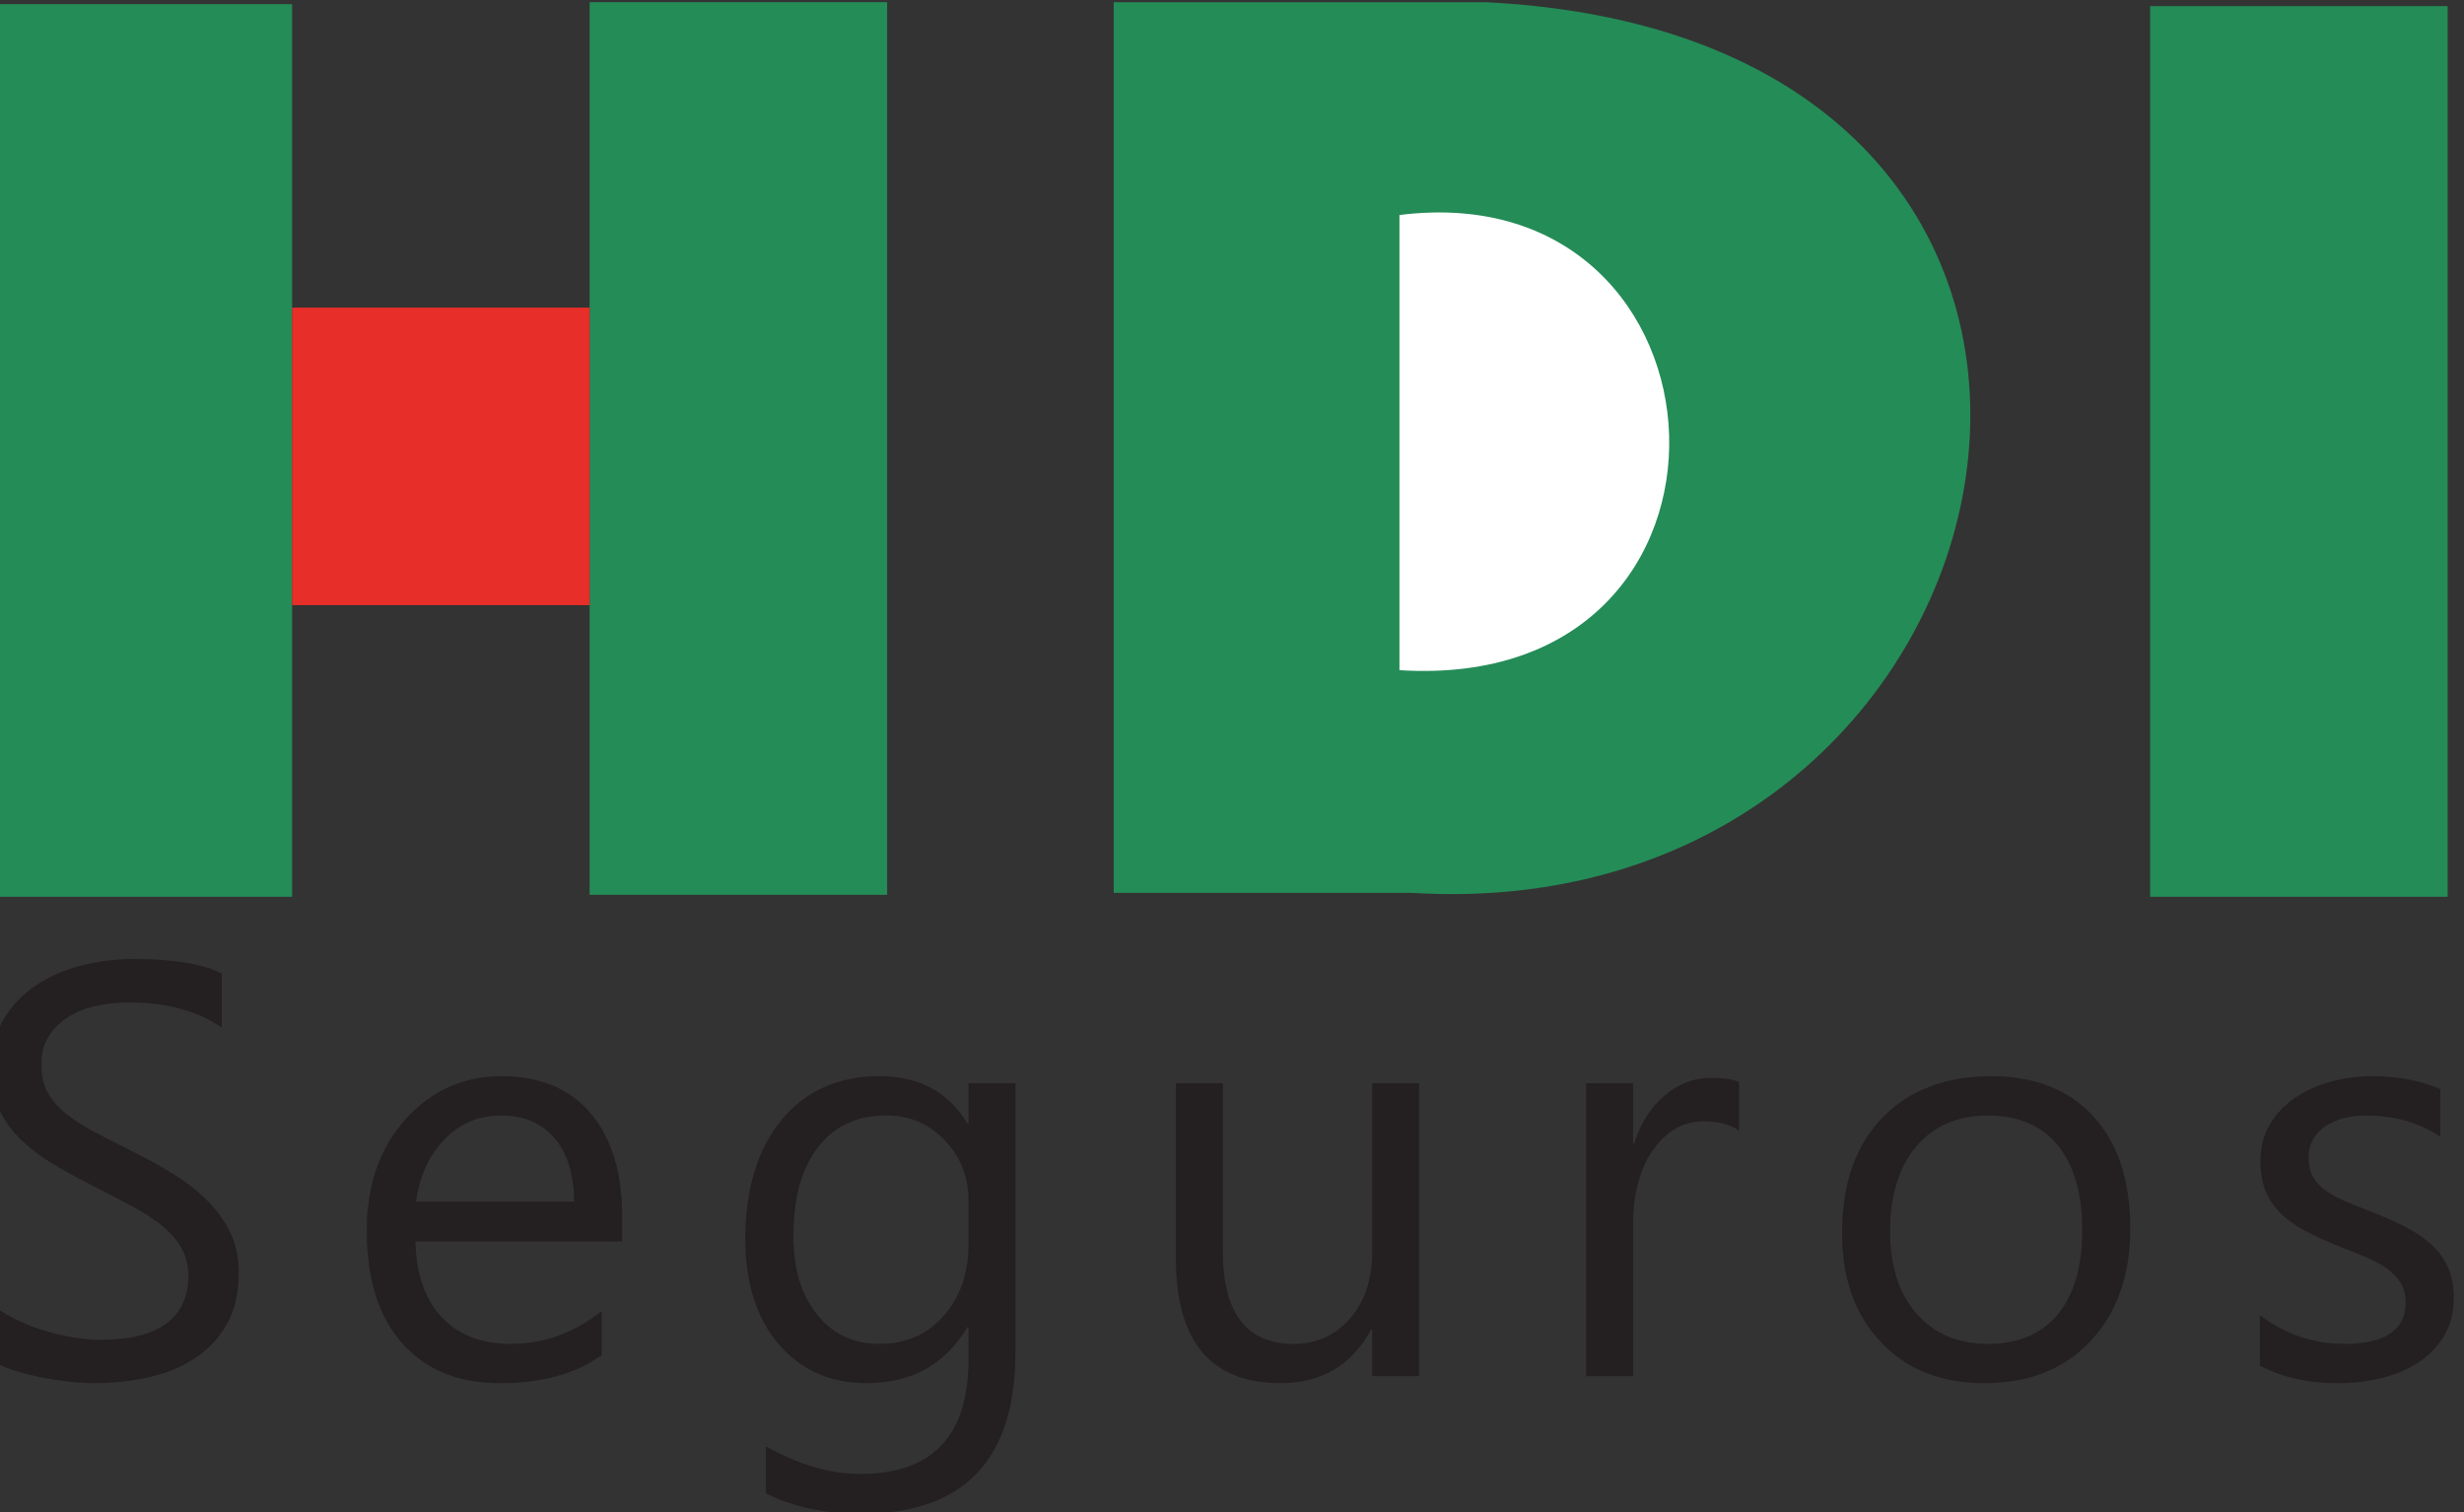 <?xml version="1.0" encoding="UTF-8" standalone="no"?>
<!-- Created with Inkscape (http://www.inkscape.org/) -->

<svg
   version="1.1"
   id="svg2"
   width="122.751"
   height="75.32"
   viewBox="0 0 122.751 75.32"
   xmlns="http://www.w3.org/2000/svg"
   xmlns:svg="http://www.w3.org/2000/svg">
  <rect x="0" y="0" width="122.751" height="75.32" fill="#333333" stroke="none"/>
  <defs
     id="defs6">
    <clipPath
       clipPathUnits="userSpaceOnUse"
       id="clipPath6420">
      <path
         d="M 0,0 H 1600 V 900 H 0 Z"
         id="path6418" />
    </clipPath>
    <clipPath
       clipPathUnits="userSpaceOnUse"
       id="clipPath7960">
      <path
         d="M 0,0 H 1600 V 900 H 0 Z"
         id="path7958" />
    </clipPath>
    <clipPath
       clipPathUnits="userSpaceOnUse"
       id="clipPath7980">
      <path
         d="M 0,0 H 1600 V 900 H 0 Z"
         id="path7978" />
    </clipPath>
  </defs>
  <g
     id="g8"
     transform="matrix(1.333,0,0,-1.333,-1920.709,434.276)">
    <g
       id="g6414">
      <g
         id="g6416"
         clip-path="url(#clipPath6420)">
        <g
           id="g6422"
           transform="translate(1161.962,380.626)">
          <path
             d="m 0,0 c -0.769,-0.291 -0.354,-1.459 0.514,-1.139 0.274,0.1 0.483,0.446 0.335,0.809 C 0.741,-0.063 0.38,0.144 0,0"
             style="fill:#9cd1b0;fill-opacity:1;fill-rule:nonzero;stroke:none"
             id="path6424" />
        </g>
        <g
           id="g6426"
           transform="translate(1155.041,380.617)">
          <path
             d="M 0,0 C -0.774,-0.309 -0.32,-1.456 0.528,-1.124 1.249,-0.84 0.852,0.34 0,0"
             style="fill:#9cd1b0;fill-opacity:1;fill-rule:nonzero;stroke:none"
             id="path6428" />
        </g>
        <g
           id="g6430"
           transform="translate(1233.424,380.625)">
          <path
             d="M 0,0 C -0.747,-0.249 -0.37,-1.473 0.511,-1.137 1.225,-0.864 0.87,0.29 0,0"
             style="fill:#9cd1b0;fill-opacity:1;fill-rule:nonzero;stroke:none"
             id="path6432" />
        </g>
        <g
           id="g6434"
           transform="translate(1227.333,379.449)">
          <path
             d="M 0,0 C 0.971,-0.001 0.724,-0.144 1.307,0.593 1.473,0.803 1.66,1.014 1.792,1.214 1.574,1.236 1.309,1.22 1.085,1.222 0.708,1.224 0.709,1.303 0.552,1.001 0.382,0.678 0.133,0.326 0,0"
             style="fill:#9cd1b0;fill-opacity:1;fill-rule:nonzero;stroke:none"
             id="path6436" />
        </g>
        <g
           id="g6438"
           transform="translate(1508.148,406.688)">
          <path
             d="M 0,0 C 0.249,1.514 1.154,2.419 2.523,2.419 4.064,2.419 4.667,1.377 4.725,0 Z m 2.549,5.041 c -3.683,0 -5.938,-2.471 -5.938,-6.595 0,-4.122 2.392,-6.423 6.489,-6.423 1.323,-0.031 2.637,0.212 3.861,0.715 0.19,0.863 0.19,1.758 0,2.621 -1.14,-0.361 -2.325,-0.555 -3.52,-0.576 -1.894,0 -3.212,0.714 -3.487,2.72 h 7.793 c 0.105,0.57 0.151,1.15 0.138,1.73 0,3.71 -2.091,5.795 -5.302,5.795 M 26.296,-5.178 c -1.704,0 -2.831,1.311 -2.831,3.71 0,2.255 0.904,3.71 2.858,3.71 0.745,0.005 1.484,-0.144 2.169,-0.439 0.251,0.863 0.66,1.671 1.206,2.385 -1.176,0.611 -2.491,0.905 -3.815,0.853 -3.768,0 -5.938,-2.662 -5.938,-6.509 0,-3.985 2.229,-6.508 6.076,-6.508 1.294,-0.045 2.579,0.236 3.736,0.819 -0.577,0.712 -1.022,1.522 -1.311,2.392 -0.68,-0.309 -1.424,-0.451 -2.17,-0.413 m -10.618,4.87 -1.369,0.577 c -0.8,0.328 -1.265,0.603 -1.265,1.127 0,0.8 0.714,0.964 1.651,0.964 1.092,0 2.177,-0.177 3.211,-0.525 0.165,0.845 0.165,1.712 0,2.557 -1.176,0.478 -2.44,0.701 -3.709,0.655 -2.622,0 -4.641,-1.429 -4.641,-3.565 0,-1.928 0.82,-2.891 3.134,-3.822 l 1.068,-0.439 c 1.016,-0.413 1.311,-0.655 1.311,-1.31 0,-0.991 -0.99,-1.161 -1.809,-1.161 -1.271,0.014 -2.528,0.261 -3.71,0.728 -0.216,-0.876 -0.216,-1.792 0,-2.668 1.346,-0.599 2.816,-0.87 4.286,-0.793 2.623,0 4.7,1.37 4.7,3.84 0,2.033 -0.878,2.996 -2.832,3.822 M 35.8,-5.224 c -1.894,0 -2.47,1.534 -2.47,3.736 0,2.203 0.576,3.788 2.47,3.788 1.894,0 2.504,-1.592 2.504,-3.788 0,-2.307 -0.656,-3.736 -2.504,-3.736 m 0,10.271 c -3.821,0 -5.964,-2.622 -5.964,-6.555 0,-3.932 2.255,-6.482 5.964,-6.482 3.847,0 5.991,2.55 5.991,6.482 0,3.933 -2.144,6.555 -5.991,6.555 M -30.223,4.883 c -1.379,0.062 -2.691,-0.605 -3.454,-1.756 -0.079,0.55 -0.209,1.092 -0.387,1.619 -0.458,0.111 -0.93,0.157 -1.402,0.137 -0.461,0.006 -0.92,-0.039 -1.37,-0.137 V -7.708 c 0.562,-0.105 1.133,-0.151 1.704,-0.137 0.569,0 1.137,0.046 1.697,0.137 v 6.083 c 0,2.418 1.266,3.709 2.97,3.709 0.376,0.007 0.753,-0.013 1.127,-0.058 0.197,0.905 0.217,1.839 0.059,2.753 -0.317,0.064 -0.64,0.099 -0.964,0.104 M -45.717,-5.178 c -0.441,-0.02 -0.883,0.027 -1.311,0.138 v 6.823 c 0.618,0.276 1.291,0.406 1.967,0.38 1.703,0 2.621,-1.18 2.621,-3.401 0,-2.341 -1.075,-3.933 -3.277,-3.933 m 1.259,10.166 c -0.881,0.014 -1.754,-0.166 -2.557,-0.525 v 6.083 c -1.017,-0.36 -1.971,-0.88 -2.825,-1.541 -0.393,-0.282 -0.611,-0.749 -0.577,-1.231 V -7.295 c 1.449,-0.495 2.972,-0.737 4.503,-0.715 4.451,0.04 6.994,2.754 6.994,6.686 0,3.933 -1.816,6.319 -5.552,6.319 m -26.952,9.34 c -1.833,-0.007 -3.664,-0.164 -5.472,-0.472 1.974,2.526 5.006,3.997 8.212,3.985 2.383,-0.012 4.692,-0.828 6.555,-2.314 0.301,-0.242 0.53,-0.268 0.76,-0.039 0.229,0.23 0.203,0.452 -0.046,0.748 -5.702,6.764 -16.573,4.914 -19.716,-3.357 -1.374,-0.42 -2.701,-0.982 -3.958,-1.678 -0.322,-0.177 -0.439,-0.406 -0.322,-0.655 0.116,-0.246 0.406,-0.356 0.656,-0.249 1.016,0.295 2.051,0.544 3.132,0.773 -0.123,-0.58 -0.184,-1.17 -0.183,-1.763 -0.053,-3.958 1.948,-7.662 5.289,-9.786 0.322,-0.203 0.604,-0.203 0.787,0.046 0.184,0.249 0.158,0.479 -0.118,0.728 -2.052,1.894 -3.216,4.561 -3.212,7.354 -0.008,1.352 0.265,2.691 0.8,3.933 1.082,0.091 2.255,0.157 3.546,0.157 8.376,-0.014 15.475,-2.773 15.475,-6.397 0,-1.836 -2.327,-3.665 -5.086,-4.89 -0.655,-0.295 -0.734,-0.498 -0.655,-0.793 0.078,-0.295 0.386,-0.36 0.734,-0.249 4.831,1.586 8.52,4.188 8.52,7.334 0,4.281 -6.901,7.584 -15.645,7.584 m -1.868,-15.599 v -6.339 c 0,-0.159 0.129,-0.288 0.288,-0.288 h 1.704 v 8.12 l -1.698,-0.976 c -0.188,-0.094 -0.303,-0.288 -0.294,-0.498 m 5.198,3.277 -2.478,-1.422 v -8.521 h 2.622 c 0.243,-0.004 0.442,0.19 0.445,0.433 v 9.176 c 0.008,0.208 -0.152,0.386 -0.36,0.399 -0.093,0.003 -0.183,-0.027 -0.255,-0.085 m 46.189,-7.19 c -0.481,-0.085 -0.967,-0.13 -1.456,-0.138 -1.566,0 -2.418,0.466 -2.418,1.567 0,1.101 0.852,1.54 2.418,1.54 0.525,0 1.127,-0.058 1.456,-0.085 z m -2.053,10.225 c -1.239,0.025 -2.478,-0.111 -3.683,-0.406 -0.202,-0.887 -0.202,-1.807 0,-2.695 1.019,0.25 2.065,0.368 3.113,0.354 1.757,0 2.623,-0.713 2.623,-2.169 v -0.138 c -0.526,0.059 -1.154,0.112 -1.593,0.112 -2.91,0 -5.414,-1.042 -5.414,-3.847 0,-3.16 2.254,-4.228 5.525,-4.228 1.613,0.013 3.217,0.262 4.758,0.74 v 7.112 c 0,3.409 -1.841,5.086 -5.329,5.165 m 15.24,-10.055 c -0.472,-0.138 -0.963,-0.202 -1.455,-0.189 -2.255,0 -3.133,1.481 -3.133,3.624 0,2.392 0.878,3.847 3.106,3.847 0.501,0.006 0.999,-0.058 1.482,-0.19 z M -8.685,7.8 V 4.805 c -0.583,0.142 -1.183,0.205 -1.783,0.19 -3.768,0 -6.318,-2.53 -6.318,-6.555 0,-4.024 2.497,-6.397 6.397,-6.397 1.734,-0.018 3.461,0.24 5.112,0.767 V 10.553 C -6.297,10.2 -7.256,9.687 -8.115,9.032 -8.507,8.749 -8.726,8.283 -8.691,7.8"
             style="fill:#cc1c30;fill-opacity:1;fill-rule:nonzero;stroke:none"
             id="path6440" />
        </g>
        <g
           id="g6442"
           transform="translate(1461.06,386.519)">
          <path
             d="m 0,0 -0.843,0.384 c -0.841,0.386 -1.295,0.632 -1.295,1.282 0,0.806 0.788,1.067 1.666,1.067 0.7,-0.004 1.393,-0.128 2.051,-0.366 0.033,0.197 0.05,0.396 0.051,0.595 0,0.176 -0.018,0.353 -0.051,0.527 -0.711,0.29 -1.475,0.433 -2.243,0.421 -1.579,0 -2.911,-0.893 -2.911,-2.211 0,-1.122 0.458,-1.767 2.013,-2.436 l 0.651,-0.279 c 0.997,-0.458 1.373,-0.806 1.373,-1.492 0,-0.916 -0.874,-1.245 -1.716,-1.245 -0.849,0 -1.689,0.168 -2.472,0.494 -0.05,-0.189 -0.075,-0.386 -0.07,-0.582 0,-0.194 0.024,-0.387 0.07,-0.576 0.836,-0.376 1.748,-0.55 2.664,-0.509 1.648,0 2.98,0.916 2.98,2.404 0,1.208 -0.613,1.927 -1.928,2.522 m 39.242,-3.763 c -1.507,0 -2.289,1.154 -2.289,3.241 0,2.087 0.824,3.26 2.312,3.26 1.487,0 2.316,-1.103 2.316,-3.26 0,-2.156 -0.81,-3.241 -2.334,-3.241 m -0.005,7.677 c -2.33,0 -3.786,-1.63 -3.786,-4.436 0,-2.806 1.438,-4.418 3.768,-4.418 2.33,0 3.804,1.667 3.804,4.418 0,2.82 -1.373,4.436 -3.786,4.436 M 4.651,0.252 c 0.123,1.58 1.085,2.527 2.289,2.527 1.3,0 2.019,-1.053 2.019,-2.527 z m 2.312,3.662 c -2.289,0 -3.75,-1.789 -3.75,-4.454 0,-2.665 1.507,-4.381 4.12,-4.381 0.857,-0.009 1.707,0.146 2.505,0.458 0.036,0.183 0.054,0.371 0.054,0.558 0,0.189 -0.018,0.378 -0.054,0.563 -0.772,-0.27 -1.582,-0.412 -2.399,-0.421 -1.754,0 -2.719,1.122 -2.806,2.943 h 5.663 c 0.032,0.316 0.049,0.632 0.05,0.949 0,2.329 -1.373,3.786 -3.365,3.786 M 47.99,0.005 47.147,0.389 c -0.843,0.385 -1.295,0.632 -1.295,1.282 0,0.806 0.787,1.067 1.661,1.067 0.699,-0.005 1.393,-0.129 2.05,-0.367 0.038,0.197 0.056,0.396 0.056,0.595 0,0.177 -0.018,0.354 -0.056,0.527 -0.71,0.292 -1.473,0.436 -2.242,0.421 -1.575,0 -2.907,-0.893 -2.907,-2.211 0,-1.122 0.457,-1.767 2.014,-2.435 l 0.65,-0.28 c 0.998,-0.457 1.374,-0.805 1.374,-1.492 0,-0.916 -0.875,-1.245 -1.717,-1.245 -0.849,10e-4 -1.689,0.169 -2.472,0.494 -0.092,-0.38 -0.092,-0.777 0,-1.158 0.836,-0.375 1.749,-0.549 2.664,-0.508 1.648,0 2.98,0.916 2.98,2.403 0,1.209 -0.614,1.928 -1.927,2.523 M 17.401,-3.081 c -0.579,-0.247 -1.203,-0.371 -1.832,-0.366 -1.469,0 -2.417,1.122 -2.417,2.857 0,2.051 1.053,3.328 2.856,3.328 0.474,0.018 0.947,-0.041 1.401,-0.174 z m -5.746,2.523 c 0,-2.505 1.511,-4.047 3.662,-4.047 0.715,-0.009 1.424,0.128 2.084,0.403 v -0.651 c 0,-1.785 -0.916,-2.522 -2.56,-2.522 -0.884,-0.005 -1.758,0.188 -2.559,0.563 -0.032,-0.192 -0.049,-0.386 -0.05,-0.581 0,-0.199 0.018,-0.399 0.05,-0.595 0.856,-0.38 1.783,-0.573 2.719,-0.563 2.436,0 3.855,1.373 3.855,3.859 V 3.42 c -0.88,0.32 -1.81,0.486 -2.747,0.49 -2.838,0 -4.417,-1.895 -4.417,-4.473 M 33.743,3.841 C 32.809,3.837 31.938,3.364 31.427,2.582 c -0.019,0.399 -0.065,0.797 -0.138,1.19 -0.2,0.05 -0.406,0.073 -0.613,0.069 -0.213,0 -0.425,-0.023 -0.632,-0.069 v -8.593 c 0.231,-0.045 0.465,-0.068 0.7,-0.068 0.252,0 0.504,0.023 0.752,0.068 v 4.862 c 0,1.557 0.984,2.61 2.229,2.61 0.222,0.01 0.445,-0.006 0.663,-0.051 0.05,0.206 0.075,0.416 0.074,0.628 0,0.182 -0.018,0.365 -0.056,0.544 -0.218,0.042 -0.44,0.065 -0.663,0.069 M 26.556,3.772 v -7.325 c -0.586,-0.141 -1.187,-0.211 -1.79,-0.21 -1.63,0 -2.486,0.878 -2.486,2.788 v 4.747 c -0.232,0.046 -0.468,0.069 -0.705,0.069 -0.252,0 -0.503,-0.023 -0.751,-0.069 v -4.784 c 0,-2.595 1.374,-3.909 3.854,-3.909 1.128,0.019 2.248,0.183 3.333,0.49 v 8.203 c -0.238,0.046 -0.48,0.069 -0.723,0.069 -0.245,0 -0.491,-0.023 -0.732,-0.069"
             style="fill:#cc1c30;fill-opacity:1;fill-rule:nonzero;stroke:none"
             id="path6444" />
        </g>
        <g
           id="g6446"
           transform="translate(687.645,311.868)">
          <path
             d="M 0,0 0.019,-4.776 C 0.724,-4.828 2.578,-4.75 3.146,-4.744 5.999,-4.711 6.061,-0.07 3.258,0 Z M -4.369,3.305 4.384,3.221 C 7,3.197 9.133,1.332 9.273,-1.639 9.413,-4.61 7.844,-7.859 2.936,-8.026 L 0,-8.027 -0.041,-13.898 h -4.263 z"
             style="fill:#241f21;fill-opacity:1;fill-rule:nonzero;stroke:none"
             id="path6448" />
        </g>
        <g
           id="g6450"
           transform="translate(706.772,315.294)">
          <path
             d="m 0,0 c -5.208,0 -9.433,-4.087 -9.433,-9.126 0,-5.038 4.225,-9.124 9.433,-9.124 5.209,0 9.432,4.086 9.432,9.124 C 9.432,-4.087 5.209,0 0,0 m 0.021,-14.826 c -3.367,-0.081 -5.068,2.552 -5.068,5.7 0,3.148 1.781,5.701 5.068,5.701 3.286,0 5.027,-2.553 5.027,-5.701 0,-3.148 -1.66,-5.619 -5.027,-5.7"
             style="fill:#241f21;fill-opacity:1;fill-rule:nonzero;stroke:none"
             id="path6452" />
        </g>
        <g
           id="g6454"
           transform="translate(755.494,315.697)">
          <path
             d="m 0,0 c -5.208,0 -9.434,-4.088 -9.434,-9.126 0,-5.04 4.226,-9.126 9.434,-9.126 5.209,0 9.433,4.086 9.433,9.126 C 9.433,-4.088 5.209,0 0,0 m 0.02,-14.826 c -3.367,-0.081 -5.068,2.552 -5.068,5.7 0,3.147 1.782,5.702 5.069,5.702 3.287,0 5.027,-2.555 5.027,-5.702 0,-3.148 -1.66,-5.62 -5.028,-5.7"
             style="fill:#241f21;fill-opacity:1;fill-rule:nonzero;stroke:none"
             id="path6456" />
        </g>
        <g
           id="g6458"
           transform="translate(721.694,311.949)">
          <path
             d="M 0,0 V -4.807 C 0.704,-4.861 2.559,-4.84 3.126,-4.835 5.98,-4.801 6.061,-0.073 3.259,0 Z M -4.387,3.264 4.366,3.182 C 6.98,3.156 9.111,1.287 9.253,-1.69 9.353,-3.787 8.602,-5.812 6.438,-6.884 l 0.021,-0.013 5.672,-7.122 -5.632,0.041 -4.595,6.303 -1.925,-0.012 -0.039,-6.291 h -4.265 z"
             style="fill:#241f21;fill-opacity:1;fill-rule:nonzero;stroke:none"
             id="path6460" />
        </g>
      </g>
    </g>
    <path
       d="m 1440.763,292.276 h 11.046 v 33.357 h -11.046 z"
       style="fill:#248c57;fill-opacity:1;fill-rule:nonzero;stroke:none"
       id="path7950" />
    <path
       d="m 1462.928,292.349 h 11.119 v 33.358 h -11.119 z"
       style="fill:#248c57;fill-opacity:1;fill-rule:nonzero;stroke:none"
       id="path7952" />
    <g
       id="g7954">
      <g
         id="g7956"
         clip-path="url(#clipPath7960)">
        <g
           id="g7962"
           transform="translate(1493.634,292.422)">
          <path
             d="M 0,0 H -11.119 V 33.284 H 2.799 C 30.56,31.885 23.785,-1.473 0,0"
             style="fill:#248c57;fill-opacity:1;fill-rule:nonzero;stroke:none"
             id="path7964" />
        </g>
        <g
           id="g7966"
           transform="translate(1493.193,300.744)">
          <path
             d="M 0,0 V 17.009 C 12.886,18.63 13.99,-0.885 0,0"
             style="fill:#ffffff;fill-opacity:1;fill-rule:nonzero;stroke:none"
             id="path7968" />
        </g>
      </g>
    </g>
    <path
       d="m 1521.248,292.276 h 11.119 v 33.284 h -11.119 z"
       style="fill:#248c57;fill-opacity:1;fill-rule:nonzero;stroke:none"
       id="path7970" />
    <path
       d="m 1451.809,303.174 h 11.119 v 11.119 h -11.119 z"
       style="fill:#e82e29;fill-opacity:1;fill-rule:nonzero;stroke:none"
       id="path7972" />
    <g
       id="g7974">
      <g
         id="g7976"
         clip-path="url(#clipPath7980)">
        <g
           id="g7982"
           transform="translate(1440.532,274.975)">
          <path
             d="M 0,0 V 2.123 C 0.241,1.908 0.532,1.718 0.871,1.547 1.208,1.375 1.565,1.229 1.937,1.112 2.313,0.996 2.684,0.904 3.064,0.839 3.44,0.777 3.79,0.743 4.112,0.743 c 1.102,0 1.926,0.205 2.47,0.614 0.543,0.408 0.817,0.999 0.817,1.765 0,0.417 -0.092,0.774 -0.274,1.081 C 6.946,4.509 6.695,4.79 6.374,5.042 6.052,5.297 5.673,5.538 5.235,5.771 4.797,6.001 4.327,6.246 3.824,6.501 3.287,6.775 2.791,7.048 2.327,7.325 1.865,7.603 1.463,7.91 1.12,8.245 0.78,8.581 0.51,8.96 0.313,9.384 0.12,9.811 0.022,10.306 0.022,10.876 c 0,0.7 0.152,1.306 0.459,1.824 0.307,0.518 0.708,0.945 1.207,1.277 0.5,0.336 1.066,0.588 1.704,0.751 0.639,0.165 1.289,0.245 1.953,0.245 1.51,0 2.613,-0.182 3.302,-0.547 v -2.014 c -0.905,0.627 -2.065,0.941 -3.485,0.941 -0.39,0 -0.78,-0.04 -1.174,-0.124 C 3.597,13.149 3.247,13.013 2.94,12.828 2.634,12.642 2.385,12.401 2.193,12.108 1.999,11.817 1.904,11.459 1.904,11.037 1.904,10.646 1.977,10.306 2.123,10.022 2.27,9.737 2.484,9.475 2.769,9.241 3.053,9.004 3.4,8.778 3.809,8.556 4.218,8.337 4.692,8.092 5.224,7.829 5.771,7.56 6.294,7.275 6.783,6.972 7.275,6.673 7.705,6.345 8.073,5.979 8.446,5.614 8.738,5.213 8.957,4.772 9.173,4.33 9.282,3.823 9.282,3.25 9.282,2.495 9.135,1.857 8.84,1.331 8.545,0.809 8.143,0.382 7.643,0.054 7.14,-0.274 6.559,-0.512 5.907,-0.657 5.25,-0.803 4.561,-0.876 3.835,-0.876 c -0.241,0 -0.541,0.018 -0.898,0.058 -0.358,0.041 -0.719,0.095 -1.091,0.172 -0.368,0.072 -0.719,0.168 -1.05,0.277 C 0.463,-0.259 0.2,-0.136 0,0"
             style="fill:#241f21;fill-opacity:1;fill-rule:nonzero;stroke:none"
             id="path7984" />
        </g>
        <g
           id="g7986"
           transform="translate(1462.349,280.885)">
          <path
             d="m 0,0 c -0.006,1.014 -0.252,1.806 -0.733,2.371 -0.482,0.566 -1.15,0.847 -2.003,0.847 -0.825,0 -1.529,-0.296 -2.106,-0.89 C -5.418,1.733 -5.776,0.959 -5.911,0 Z m 1.796,-1.488 h -7.728 c 0.029,-1.222 0.358,-2.168 0.981,-2.832 0.627,-0.668 1.489,-0.999 2.584,-0.999 1.232,0 2.363,0.408 3.396,1.226 v -1.643 c -0.96,-0.7 -2.232,-1.05 -3.813,-1.05 -1.543,0 -2.758,0.496 -3.641,1.492 -0.883,0.996 -1.325,2.397 -1.325,4.199 0,1.708 0.483,3.095 1.449,4.171 0.967,1.073 2.164,1.608 3.598,1.608 1.43,0 2.539,-0.462 3.324,-1.389 0.783,-0.927 1.175,-2.216 1.175,-3.864 z"
             style="fill:#241f21;fill-opacity:1;fill-rule:nonzero;stroke:none"
             id="path7988" />
        </g>
        <g
           id="g7990"
           transform="translate(1477.089,279.31)">
          <path
             d="m 0,0 v 1.619 c 0,0.872 -0.296,1.62 -0.883,2.24 -0.588,0.624 -1.322,0.935 -2.196,0.935 -1.084,0 -1.935,-0.394 -2.548,-1.186 -0.613,-0.788 -0.919,-1.897 -0.919,-3.32 0,-1.223 0.295,-2.2 0.883,-2.934 0.587,-0.732 1.369,-1.098 2.335,-1.098 0.986,0 1.784,0.35 2.401,1.05 C -0.31,-1.992 0,-1.095 0,0 m 1.751,-4.064 c 0,-4.018 -1.927,-6.029 -5.776,-6.029 -1.353,0 -2.536,0.256 -3.55,0.766 v 1.752 c 1.233,-0.686 2.412,-1.029 3.532,-1.029 2.697,0 4.043,1.431 4.043,4.287 v 1.197 h -0.045 c -0.831,-1.393 -2.086,-2.09 -3.761,-2.09 -1.364,0 -2.459,0.484 -3.291,1.459 -0.828,0.974 -1.245,2.283 -1.245,3.922 0,1.864 0.449,3.342 1.343,4.44 0.895,1.098 2.12,1.649 3.675,1.649 1.474,0 2.568,-0.588 3.279,-1.765 H 0 v 1.503 h 1.751 z"
             style="fill:#241f21;fill-opacity:1;fill-rule:nonzero;stroke:none"
             id="path7992" />
        </g>
        <g
           id="g7994"
           transform="translate(1493.925,274.362)">
          <path
             d="m 0,0 h -1.751 v 1.733 h -0.044 c -0.726,-1.332 -1.853,-1.995 -3.378,-1.995 -2.609,0 -3.912,1.554 -3.912,4.662 v 6.546 h 1.752 V 4.673 c 0,-2.312 0.882,-3.469 2.649,-3.469 0.853,0 1.554,0.318 2.105,0.949 0.55,0.632 0.828,1.455 0.828,2.477 v 6.316 H 0 Z"
             style="fill:#241f21;fill-opacity:1;fill-rule:nonzero;stroke:none"
             id="path7996" />
        </g>
        <g
           id="g7998"
           transform="translate(1505.884,283.531)">
          <path
             d="M 0,0 C -0.307,0.236 -0.748,0.354 -1.329,0.354 -2.077,0.354 -2.704,0 -3.207,-0.704 -3.711,-1.409 -3.963,-2.373 -3.963,-3.591 V -9.169 H -5.714 V 1.776 h 1.751 v -2.254 h 0.044 c 0.248,0.77 0.631,1.371 1.145,1.802 0.515,0.434 1.087,0.65 1.722,0.65 0.46,0 0.811,-0.051 1.052,-0.15 z"
             style="fill:#241f21;fill-opacity:1;fill-rule:nonzero;stroke:none"
             id="path8000" />
        </g>
        <g
           id="g8002"
           transform="translate(1515.186,284.103)">
          <path
             d="m 0,0 c -1.128,0 -2.018,-0.382 -2.675,-1.153 -0.652,-0.77 -0.981,-1.827 -0.981,-3.181 0,-1.3 0.332,-2.328 0.992,-3.076 C -2,-8.161 -1.113,-8.537 0,-8.537 c 1.13,0 2.003,0.368 2.612,1.105 0.609,0.737 0.912,1.784 0.912,3.141 0,1.372 -0.303,2.43 -0.912,3.175 C 2.003,-0.372 1.13,0 0,0 m -0.132,-10.004 c -1.616,0 -2.908,0.511 -3.87,1.536 -0.967,1.021 -1.45,2.379 -1.45,4.072 0,1.838 0.504,3.277 1.508,4.313 1.002,1.031 2.361,1.549 4.071,1.549 1.631,0 2.905,-0.502 3.821,-1.509 0.915,-1.004 1.372,-2.398 1.372,-4.182 0,-1.748 -0.494,-3.148 -1.482,-4.2 -0.985,-1.054 -2.31,-1.579 -3.97,-1.579"
             style="fill:#241f21;fill-opacity:1;fill-rule:nonzero;stroke:none"
             id="path8004" />
        </g>
        <g
           id="g8006"
           transform="translate(1525.349,274.756)">
          <path
             d="M 0,0 V 1.883 C 0.953,1.167 2.003,0.81 3.149,0.81 4.684,0.81 5.45,1.328 5.45,2.361 5.45,2.652 5.385,2.901 5.254,3.104 5.122,3.309 4.943,3.488 4.721,3.645 4.495,3.801 4.232,3.944 3.93,4.068 3.631,4.191 3.302,4.324 2.956,4.458 2.47,4.652 2.048,4.845 1.682,5.042 1.313,5.239 1.007,5.458 0.763,5.707 0.518,5.95 0.332,6.231 0.208,6.546 0.084,6.859 0.022,7.227 0.022,7.647 c 0,0.514 0.117,0.966 0.35,1.364 0.237,0.394 0.551,0.726 0.941,0.996 0.391,0.267 0.836,0.467 1.339,0.603 0.501,0.134 1.019,0.203 1.551,0.203 0.945,0 1.792,-0.16 2.54,-0.481 V 8.559 C 5.94,9.085 5.017,9.347 3.97,9.347 3.645,9.347 3.349,9.31 3.087,9.234 2.824,9.157 2.598,9.051 2.408,8.917 2.222,8.781 2.077,8.617 1.97,8.428 1.869,8.238 1.818,8.026 1.818,7.796 1.818,7.512 1.869,7.272 1.97,7.077 2.077,6.888 2.226,6.716 2.427,6.567 2.623,6.417 2.868,6.279 3.149,6.159 3.434,6.038 3.758,5.907 4.12,5.764 4.604,5.579 5.039,5.389 5.421,5.192 5.805,4.994 6.133,4.772 6.403,4.527 6.673,4.283 6.881,3.998 7.028,3.678 7.173,3.357 7.246,2.973 7.246,2.532 7.246,1.988 7.126,1.518 6.889,1.12 6.651,0.719 6.331,0.386 5.933,0.124 5.535,-0.139 5.076,-0.336 4.558,-0.464 4.04,-0.592 3.492,-0.657 2.923,-0.657 1.799,-0.657 0.825,-0.438 0,0"
             style="fill:#241f21;fill-opacity:1;fill-rule:nonzero;stroke:none"
             id="path8008" />
        </g>
        <g
           id="g8010"
           transform="translate(992.421,203.455)">
          <path
             d="m 0,0 c -6.669,0 -12.077,-5.407 -12.077,-12.076 0,-6.67 5.408,-12.077 12.077,-12.077 6.67,0 12.077,5.407 12.077,12.077 C 12.077,-5.407 6.67,0 0,0 m 0,1.272 c 7.372,0 13.348,-5.977 13.348,-13.348 0,-7.372 -5.976,-13.349 -13.348,-13.349 -7.372,0 -13.348,5.977 -13.348,13.349 0,7.371 5.976,13.348 13.348,13.348"
             style="fill:#e81f26;fill-opacity:1;fill-rule:nonzero;stroke:none"
             id="path8012" />
        </g>
        <g
           id="g8014"
           transform="translate(1001.216,191.116)">
          <path
             d="m 0,0 c -0.155,0.865 -0.459,1.718 -0.922,2.519 -0.465,0.806 -1.152,1.574 -1.829,2.142 -0.455,0.346 -1.033,0.471 -1.592,0.342 -0.212,0.618 -0.719,1.135 -1.288,1.382 -0.989,0.36 -2.055,0.555 -3.164,0.555 -1.103,0 -2.164,-0.193 -3.148,-0.549 -0.074,-0.027 -0.164,-0.065 -0.26,-0.12 -0.505,-0.263 -0.893,-0.724 -1.058,-1.283 -0.586,0.103 -1.221,-0.066 -1.675,-0.401 C -15.613,4.019 -16.203,3.325 -16.668,2.519 -17.131,1.718 -17.435,0.865 -17.59,0 c -0.012,-0.073 -0.024,-0.164 -0.025,-0.269 -0.028,-0.707 0.326,-1.41 0.986,-1.792 0.341,-0.196 0.718,-0.28 1.087,-0.262 l 4.342,0.011 c 0.309,-0.011 1.125,-0.014 1.751,-0.014 v -4.091 h 1.309 v 4.091 c 0.626,0 1.442,0.003 1.75,0.014 l 4.343,-0.011 c 0.368,-0.018 0.746,0.066 1.086,0.262 0.66,0.382 1.015,1.085 0.987,1.792 C 0.025,-0.164 0.013,-0.073 0,0 m -11.168,-1.002 -4.417,-0.011 c -0.131,-0.012 -0.267,0.016 -0.389,0.086 -0.231,0.133 -0.352,0.383 -0.331,0.632 -0.001,0.017 0,0.039 0.004,0.064 0.129,0.72 0.382,1.428 0.767,2.096 0.388,0.672 0.878,1.247 1.44,1.719 0.007,0.006 0.015,0.012 0.021,0.016 0.208,0.157 0.496,0.185 0.736,0.046 0.125,-0.072 0.217,-0.18 0.273,-0.302 l 2.2,-3.833 c 0.068,-0.102 0.076,-0.236 0.011,-0.348 -0.066,-0.116 -0.191,-0.176 -0.315,-0.165 m 2.738,0.211 c -0.066,-0.133 -0.205,-0.226 -0.365,-0.226 -0.163,0 -0.304,0.097 -0.369,0.235 l -2.728,4.698 c -0.093,0.133 -0.146,0.294 -0.146,0.467 0,0.327 0.192,0.61 0.469,0.741 0.018,0.013 0.041,0.024 0.072,0.035 0.843,0.306 1.754,0.472 2.702,0.472 0.954,0 1.868,-0.168 2.716,-0.476 0.011,-0.004 0.022,-0.009 0.031,-0.013 0.294,-0.124 0.501,-0.415 0.501,-0.755 0,-0.179 -0.057,-0.344 -0.154,-0.478 z m 6.815,-0.136 c -0.123,-0.07 -0.258,-0.098 -0.389,-0.086 l -4.418,0.011 c -0.124,-0.011 -0.249,0.049 -0.315,0.165 -0.065,0.112 -0.056,0.246 0.011,0.348 l 2.2,3.833 c 0.055,0.122 0.148,0.23 0.274,0.302 0.239,0.139 0.528,0.111 0.735,-0.046 0.007,-0.004 0.014,-0.01 0.022,-0.016 0.561,-0.472 1.051,-1.047 1.439,-1.719 0.386,-0.668 0.639,-1.376 0.767,-2.096 0.005,-0.025 0.006,-0.047 0.004,-0.064 0.021,-0.249 -0.1,-0.499 -0.33,-0.632"
             style="fill:#e81f26;fill-opacity:1;fill-rule:nonzero;stroke:none"
             id="path8016" />
        </g>
      </g>
    </g>
  </g>
</svg>
